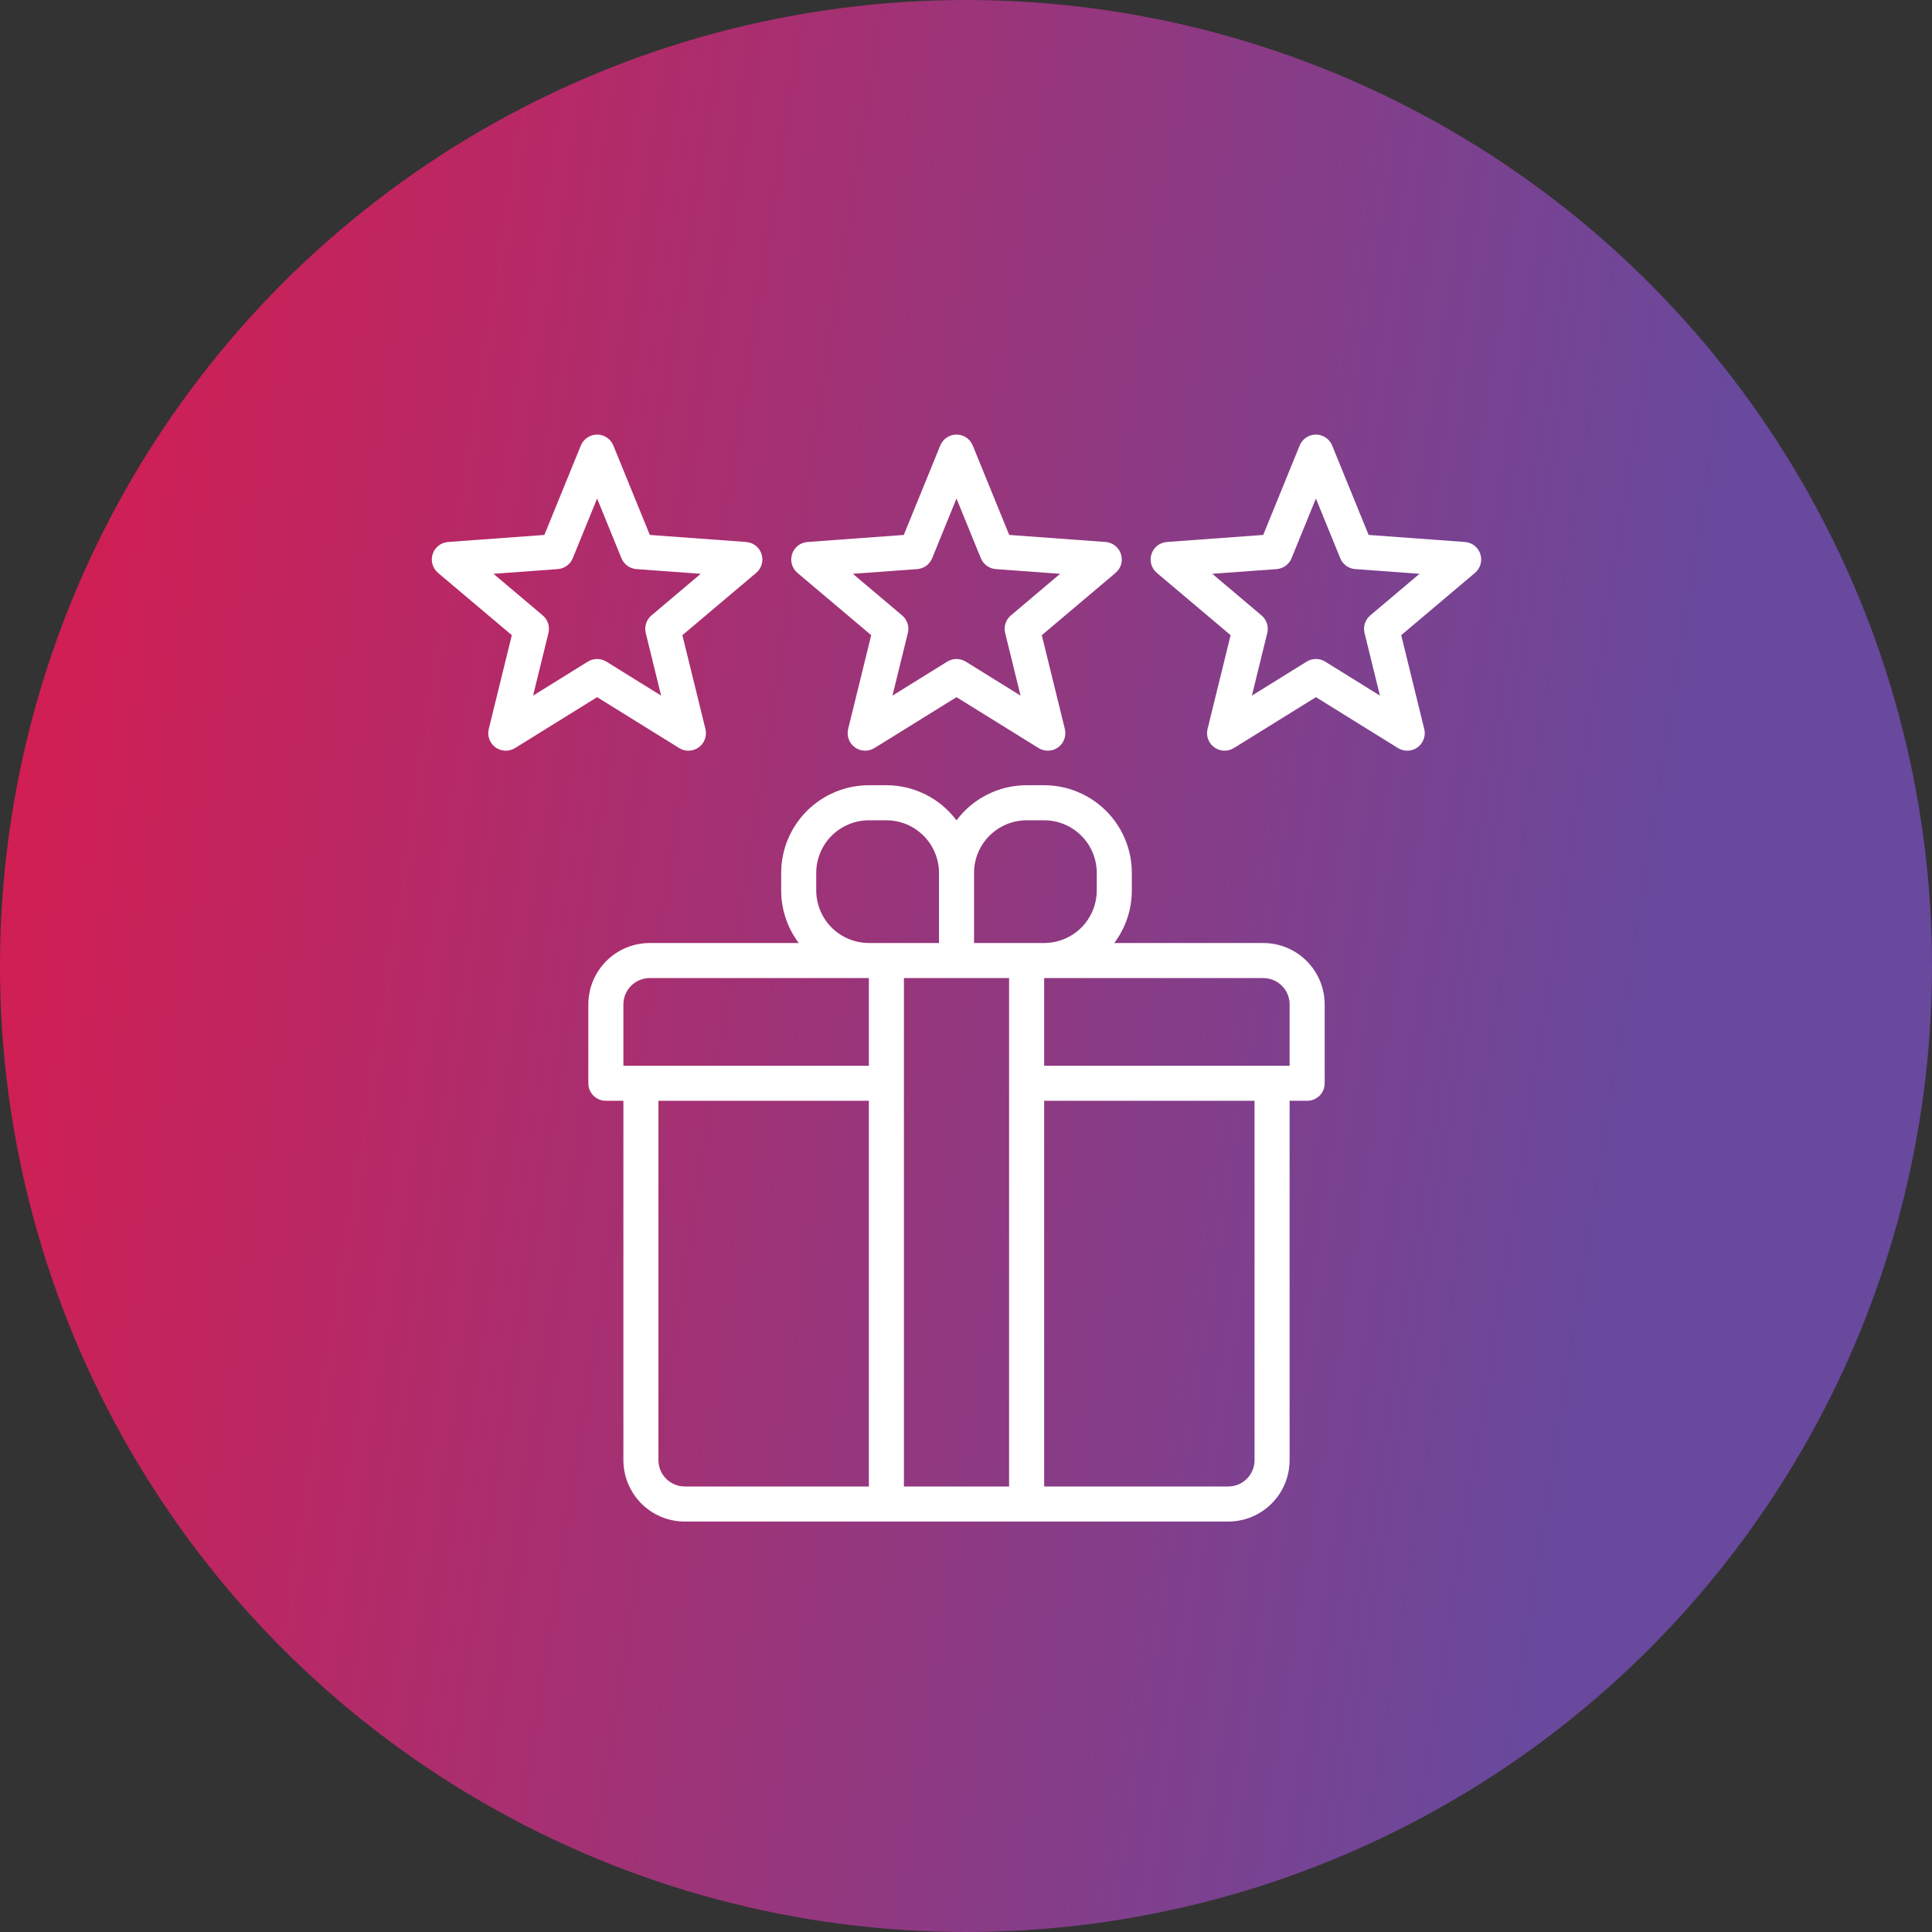 <svg width="60" height="60" viewBox="0 0 60 60" fill="none" xmlns="http://www.w3.org/2000/svg">
<rect x="0" y="0" width="60" height="60" fill="#333333" stroke="none"/>
<g id="Group 85">
<circle id="Ellipse 148" cx="30" cy="30" r="30" fill="url(#paint0_linear_4719_9550)"/>
<g id="Group 81">
<g id="Vector">
<path d="M24.765 17.791L27.056 19.726L26.34 22.639C26.314 22.744 26.321 22.855 26.358 22.956C26.395 23.058 26.462 23.146 26.549 23.21C26.637 23.273 26.741 23.309 26.849 23.313C26.957 23.317 27.064 23.289 27.156 23.232L29.705 21.651L32.254 23.232C32.346 23.289 32.453 23.317 32.561 23.313C32.669 23.309 32.774 23.273 32.861 23.21C32.949 23.146 33.015 23.058 33.052 22.956C33.09 22.855 33.096 22.744 33.07 22.639L32.354 19.726L34.645 17.791C34.728 17.721 34.788 17.628 34.818 17.524C34.847 17.42 34.845 17.31 34.812 17.207C34.778 17.104 34.715 17.013 34.63 16.946C34.545 16.88 34.442 16.84 34.334 16.832L31.342 16.613L30.209 13.835C30.168 13.735 30.099 13.649 30.009 13.589C29.919 13.529 29.813 13.496 29.705 13.496C29.597 13.496 29.491 13.529 29.401 13.589C29.312 13.649 29.242 13.735 29.201 13.835L28.068 16.613L25.076 16.832C24.969 16.84 24.866 16.88 24.78 16.946C24.695 17.013 24.632 17.104 24.599 17.207C24.565 17.309 24.563 17.42 24.593 17.524C24.622 17.628 24.682 17.721 24.765 17.791ZM28.484 17.674C28.585 17.667 28.683 17.631 28.765 17.572C28.847 17.512 28.91 17.43 28.949 17.337L29.705 15.482L30.461 17.337C30.5 17.43 30.564 17.512 30.646 17.571C30.728 17.631 30.825 17.666 30.926 17.674L32.923 17.82L31.393 19.113C31.316 19.178 31.258 19.264 31.227 19.36C31.195 19.457 31.191 19.56 31.216 19.658L31.694 21.603L29.992 20.547C29.906 20.494 29.806 20.466 29.705 20.466C29.604 20.466 29.504 20.494 29.418 20.547L27.717 21.603L28.194 19.658C28.218 19.56 28.215 19.457 28.183 19.36C28.152 19.264 28.094 19.178 28.017 19.113L26.487 17.82L28.484 17.674Z" fill="white"/>
<path d="M21.093 23.232C21.184 23.289 21.291 23.317 21.399 23.313C21.508 23.309 21.612 23.273 21.7 23.21C21.787 23.146 21.854 23.058 21.891 22.956C21.928 22.855 21.934 22.744 21.908 22.639L21.192 19.726L23.484 17.791C23.566 17.721 23.626 17.628 23.656 17.524C23.686 17.42 23.684 17.31 23.65 17.207C23.617 17.104 23.553 17.013 23.468 16.946C23.383 16.88 23.28 16.84 23.172 16.832L20.181 16.613L19.048 13.835C19.007 13.735 18.937 13.649 18.847 13.589C18.757 13.529 18.652 13.496 18.544 13.496C18.435 13.496 18.33 13.529 18.24 13.589C18.15 13.649 18.08 13.735 18.039 13.835L16.906 16.613L13.915 16.832C13.807 16.84 13.704 16.88 13.619 16.946C13.534 17.013 13.47 17.104 13.437 17.207C13.403 17.309 13.401 17.42 13.431 17.524C13.461 17.628 13.521 17.721 13.603 17.791L15.895 19.726L15.179 22.639C15.153 22.744 15.159 22.855 15.196 22.956C15.233 23.058 15.3 23.146 15.387 23.21C15.475 23.273 15.579 23.309 15.688 23.313C15.796 23.317 15.902 23.289 15.995 23.232L18.544 21.651L21.093 23.232ZM16.555 21.603L17.033 19.658C17.057 19.56 17.053 19.457 17.022 19.36C16.991 19.264 16.933 19.178 16.856 19.113L15.326 17.82L17.323 17.674C17.424 17.666 17.521 17.631 17.603 17.571C17.685 17.512 17.749 17.43 17.787 17.337L18.544 15.482L19.3 17.337C19.338 17.43 19.402 17.512 19.484 17.571C19.566 17.631 19.663 17.666 19.764 17.674L21.761 17.82L20.231 19.113C20.154 19.178 20.096 19.264 20.065 19.36C20.034 19.457 20.03 19.56 20.054 19.658L20.532 21.603L18.831 20.547C18.744 20.494 18.645 20.466 18.544 20.466C18.442 20.466 18.343 20.494 18.256 20.547L16.555 21.603Z" fill="white"/>
<path d="M45.973 17.207C45.94 17.104 45.877 17.013 45.791 16.946C45.706 16.88 45.603 16.84 45.495 16.832L42.504 16.613L41.371 13.835C41.33 13.735 41.26 13.649 41.17 13.589C41.081 13.529 40.975 13.496 40.867 13.496C40.758 13.496 40.653 13.529 40.563 13.589C40.473 13.649 40.404 13.735 40.363 13.835L39.23 16.613L36.238 16.832C36.13 16.84 36.027 16.88 35.942 16.946C35.857 17.013 35.794 17.104 35.76 17.207C35.727 17.309 35.725 17.42 35.754 17.524C35.784 17.628 35.844 17.721 35.926 17.791L38.218 19.726L37.502 22.639C37.476 22.744 37.482 22.855 37.519 22.956C37.556 23.058 37.623 23.146 37.711 23.21C37.798 23.273 37.903 23.309 38.011 23.313C38.119 23.317 38.226 23.289 38.318 23.232L40.867 21.651L43.416 23.232C43.508 23.289 43.614 23.317 43.723 23.313C43.831 23.309 43.935 23.273 44.023 23.21C44.11 23.146 44.177 23.058 44.214 22.956C44.251 22.855 44.257 22.744 44.231 22.639L43.516 19.726L45.807 17.791C45.889 17.721 45.95 17.628 45.979 17.524C46.009 17.42 46.007 17.309 45.973 17.207ZM42.555 19.112C42.477 19.178 42.42 19.264 42.388 19.36C42.357 19.456 42.353 19.56 42.377 19.658L42.855 21.603L41.154 20.547C41.068 20.494 40.968 20.465 40.867 20.465C40.766 20.465 40.666 20.494 40.58 20.547L38.879 21.603L39.356 19.658C39.38 19.56 39.376 19.457 39.345 19.36C39.313 19.264 39.256 19.178 39.178 19.113L37.649 17.82L39.646 17.674C39.747 17.666 39.844 17.631 39.926 17.571C40.008 17.512 40.072 17.43 40.11 17.337L40.867 15.482L41.623 17.337C41.661 17.43 41.725 17.512 41.807 17.571C41.889 17.631 41.986 17.666 42.087 17.674L44.084 17.82L42.555 19.112Z" fill="white"/>
<path d="M39.233 29.286H34.604C34.959 28.815 35.15 28.242 35.15 27.652V27.108C35.149 26.386 34.862 25.694 34.352 25.184C33.841 24.674 33.149 24.386 32.427 24.386H31.883C31.46 24.386 31.043 24.484 30.665 24.674C30.287 24.863 29.958 25.138 29.705 25.477C29.452 25.138 29.123 24.863 28.745 24.674C28.367 24.484 27.95 24.386 27.527 24.386H26.983C26.261 24.386 25.569 24.674 25.059 25.184C24.548 25.694 24.261 26.386 24.26 27.108V27.652C24.26 28.242 24.451 28.815 24.806 29.286H20.177C19.672 29.287 19.187 29.487 18.83 29.845C18.473 30.202 18.272 30.686 18.271 31.192V33.642C18.271 33.786 18.329 33.925 18.431 34.027C18.533 34.129 18.671 34.186 18.816 34.186H19.36V45.348C19.361 45.853 19.562 46.337 19.919 46.695C20.276 47.052 20.761 47.253 21.266 47.253H38.144C38.65 47.253 39.134 47.052 39.491 46.695C39.849 46.337 40.049 45.853 40.05 45.348V34.186H40.594C40.739 34.186 40.877 34.129 40.98 34.027C41.082 33.925 41.139 33.786 41.139 33.642V31.192C41.138 30.686 40.937 30.202 40.58 29.845C40.223 29.487 39.739 29.287 39.233 29.286ZM26.983 46.164H21.266C21.049 46.164 20.842 46.078 20.689 45.925C20.535 45.772 20.449 45.564 20.449 45.348V34.186H26.983V46.164ZM26.983 33.097H19.36V31.192C19.36 30.975 19.447 30.767 19.6 30.614C19.753 30.461 19.96 30.375 20.177 30.375H26.983V33.097ZM26.983 29.286C26.55 29.285 26.135 29.113 25.828 28.807C25.522 28.501 25.35 28.085 25.349 27.652V27.108C25.35 26.675 25.522 26.26 25.828 25.954C26.135 25.648 26.55 25.475 26.983 25.475H27.527C27.96 25.475 28.375 25.648 28.682 25.954C28.988 26.26 29.16 26.675 29.161 27.108V29.286H26.983ZM31.338 46.164H28.072V30.375H31.338V46.164ZM30.25 29.286V27.108C30.25 26.675 30.422 26.26 30.729 25.954C31.035 25.648 31.45 25.475 31.883 25.475H32.427C32.861 25.475 33.276 25.648 33.582 25.954C33.888 26.26 34.06 26.675 34.061 27.108V27.652C34.06 28.085 33.888 28.501 33.582 28.807C33.276 29.113 32.861 29.285 32.427 29.286H30.25ZM38.961 45.348C38.961 45.564 38.875 45.772 38.722 45.925C38.569 46.078 38.361 46.164 38.144 46.164H32.427V34.186H38.961V45.348ZM40.05 33.097H32.427V30.375H39.233C39.45 30.375 39.657 30.461 39.811 30.614C39.964 30.767 40.05 30.975 40.05 31.192V33.097Z" fill="white"/>
</g>
</g>
</g>
<defs>
<linearGradient id="paint0_linear_4719_9550" x1="2.892" y1="-5.13453e-06" x2="54.731" y2="8.094" gradientUnits="userSpaceOnUse">
<stop stop-color="#D41D51"/>
<stop offset="1" stop-color="#68499D"/>
</linearGradient>
</defs>
</svg>
